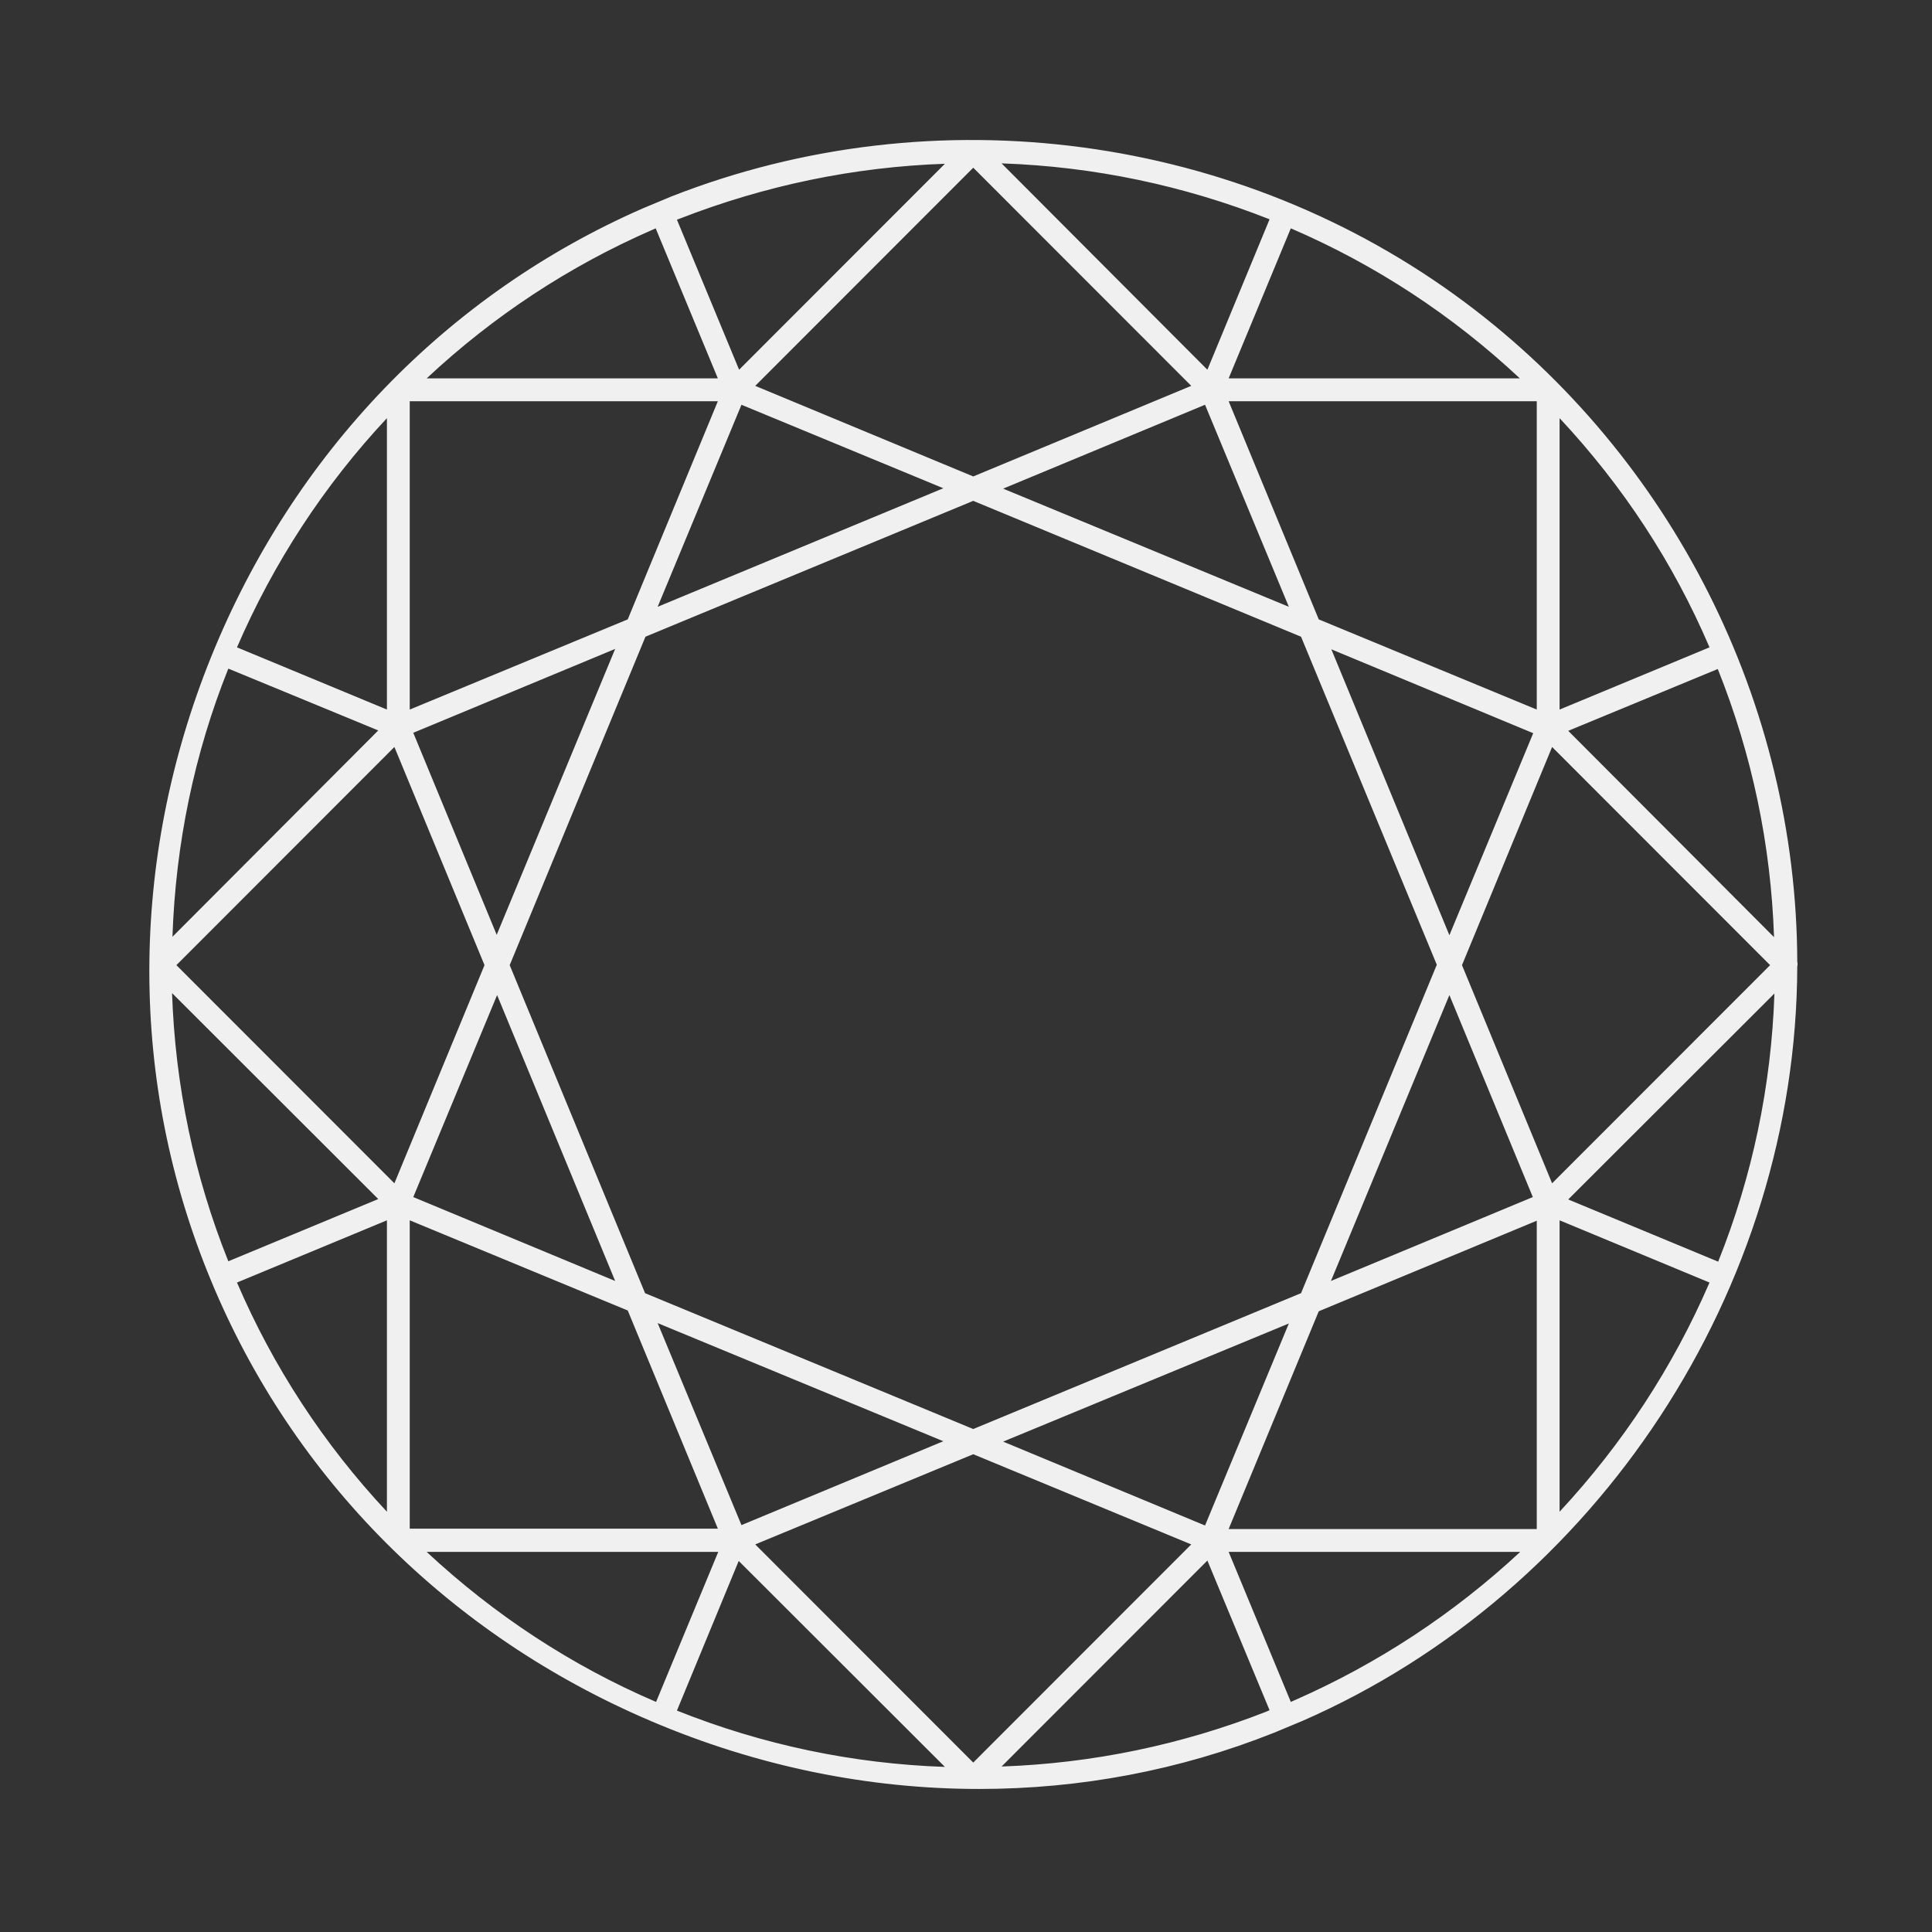 <svg width="137" height="137" viewBox="0 0 137 137" fill="none" xmlns="http://www.w3.org/2000/svg">
<rect x="0" y="0" width="137" height="137" fill="#333333" stroke="none"/>
<path d="M15.298 90.694C27.241 119.568 61.145 134.005 90.249 122.584L91.254 122.165L92.258 121.746C113.215 112.587 127.111 91.392 127.139 68.494C127.167 68.439 127.167 68.355 127.139 68.299C127.083 50.092 118.321 32.695 103.755 21.805C87.822 9.881 66.307 7.061 47.807 14.321L46.774 14.712L45.77 15.103C17.196 27.613 3.299 61.792 15.298 90.694ZM15.996 46.965L18.479 47.998L27.436 51.712L21.521 57.632L11.838 67.322C11.977 60.257 13.373 53.443 15.996 46.965ZM86.594 108.761L90.249 99.909L93.235 92.677L109.308 86.003V108.761H86.594ZM69.014 125.46L62.568 119.01L52.941 109.376L69.014 102.73L78.557 106.695L85.087 109.404L75.46 119.037L69.014 125.46ZM12.005 68.439L18.451 61.988L28.078 52.354L34.747 68.439L33.045 72.571L28.078 84.523L18.451 74.889L12.005 68.439ZM28.86 85.081L33.073 74.917L35.25 69.667L39.77 80.586L44.291 91.504L40.384 89.884L28.86 85.081ZM39.77 56.319L35.25 67.21L28.86 51.768L44.291 45.373L39.77 56.319ZM35.752 68.439L40.607 56.654L45.491 44.898L69.014 35.153L80.79 40.039L92.537 44.926L102.276 68.466L92.537 92.007L69.014 101.752L57.238 96.865L45.463 91.979L42.533 84.914L35.752 68.439ZM81.124 39.146L70.214 34.622L85.645 28.227L92.035 43.67L81.124 39.146ZM102.778 69.639L109.168 85.081L93.737 91.476L102.778 69.639ZM56.904 97.703L67.814 102.227L52.383 108.622L45.993 93.18L56.904 97.703ZM98.258 56.319L93.737 45.401L109.168 51.796L102.778 67.238L98.258 56.319ZM45.993 43.67L52.383 28.227L67.814 34.622L45.993 43.67ZM70.242 102.227L92.063 93.18L85.673 108.622L85.059 108.37L70.242 102.227ZM27.771 86.031V108.091C22.916 103.037 19.065 97.201 16.331 90.778L27.771 86.031ZM28.72 86.031L40.552 90.946L44.793 92.705L51.462 108.789H28.72V86.031ZM103.281 68.439L109.95 52.354L126.023 68.439L109.95 84.523L103.281 68.439ZM110.257 50.846V28.786C115.14 33.84 118.963 39.676 121.697 46.127L110.257 50.846ZM109.308 50.846L93.235 44.2L86.566 28.116H109.28V50.846H109.308ZM85.087 27.474L69.014 34.147L63.517 31.858L52.941 27.474L69.014 11.389L75.46 17.84L85.087 27.474ZM46.16 40.849L44.793 44.172L28.72 50.818V28.088H51.434L46.16 40.849ZM21.521 79.245L27.436 85.165L15.996 89.912C13.373 83.434 11.977 76.592 11.838 69.555L21.521 79.245ZM51.434 109.683L46.691 121.132C40.245 118.395 34.441 114.542 29.362 109.683H51.434ZM47.556 121.495L52.299 110.046L58.215 115.966L67.898 125.656C60.866 125.516 54.029 124.12 47.556 121.495ZM89.914 121.718C83.608 124.203 76.939 125.516 70.158 125.656L79.841 115.966L85.757 110.046L90.5 121.495L89.914 121.718ZM91.896 120.88L91.31 121.132L86.594 109.683H108.638C103.755 114.402 98.118 118.172 91.896 120.88ZM110.229 86.031L121.67 90.778C118.935 97.228 115.084 103.037 110.229 108.091V86.031ZM122.032 89.912L110.592 85.165L126.19 69.555C126.051 76.592 124.655 83.434 122.032 89.912ZM110.592 51.684L122.032 46.937C124.655 53.415 126.051 60.257 126.19 67.294L110.592 51.684ZM86.594 27.166L91.338 15.717C97.755 18.454 103.588 22.28 108.666 27.166H86.594ZM90.472 15.382L85.729 26.831L79.813 20.883L70.13 11.194C77.162 11.333 83.971 12.757 90.472 15.382ZM48.114 15.159C54.448 12.674 61.089 11.361 67.87 11.222L52.271 26.831L47.528 15.41L48.114 15.159ZM46.132 15.969L46.691 15.717L51.434 27.138H29.39C34.273 22.447 39.91 18.677 46.132 15.969ZM27.799 50.846L16.358 46.099C19.093 39.648 22.944 33.812 27.799 28.758V50.846Z" fill="#F0F0F0"/>
<path d="M69.433 126.857C61.592 126.857 53.722 125.265 46.188 122.054C31.873 115.966 20.767 104.852 14.963 90.806C9.131 76.76 9.131 61.067 14.963 46.602C20.795 32.165 31.678 20.856 45.602 14.768L47.611 13.93C66.335 6.586 87.905 9.49 103.922 21.47C118.6 32.444 127.39 49.897 127.446 68.188C127.474 68.299 127.474 68.411 127.446 68.522C127.39 91.393 113.298 112.866 92.37 122.026L90.361 122.863C83.636 125.544 76.576 126.857 69.433 126.857ZM46.579 121.467C60.699 127.443 76.186 127.75 90.138 122.249L92.147 121.411C112.852 112.364 126.776 91.113 126.804 68.495C126.804 68.467 126.804 68.439 126.832 68.383C126.832 68.355 126.804 68.327 126.804 68.271C126.748 50.204 118.042 32.919 103.532 22.056C87.71 10.216 66.391 7.368 47.918 14.601L45.909 15.438C32.18 21.442 21.465 32.556 15.689 46.77C15.717 46.714 15.8 46.658 15.856 46.63C15.94 46.602 16.024 46.602 16.135 46.63L27.576 51.377C27.688 51.433 27.771 51.517 27.799 51.628C27.827 51.74 27.799 51.852 27.716 51.935L12.117 67.545C12.005 67.657 11.866 67.657 11.726 67.629C11.587 67.573 11.503 67.433 11.503 67.294C11.615 60.843 12.815 54.56 14.991 48.585C9.885 62.407 10.108 77.235 15.633 90.555C21.326 104.322 32.124 115.212 46.105 121.272C39.826 118.535 34.106 114.737 29.139 109.934C29.027 109.823 28.999 109.683 29.055 109.543C29.111 109.404 29.25 109.32 29.39 109.32H51.462C51.574 109.32 51.685 109.376 51.741 109.488C51.797 109.571 51.825 109.711 51.769 109.823L47.026 121.272C46.998 121.355 46.914 121.439 46.83 121.467C46.746 121.495 46.663 121.495 46.579 121.467ZM30.255 110.046C35.054 114.514 40.524 118.116 46.523 120.685L50.932 110.046H30.255ZM16.191 47.412C13.764 53.471 12.452 59.866 12.229 66.428L26.823 51.796L16.191 47.412ZM70.158 125.991C70.019 125.991 69.879 125.907 69.823 125.767C69.767 125.628 69.795 125.488 69.907 125.377L85.506 109.767C85.589 109.683 85.701 109.655 85.812 109.683C85.924 109.711 86.036 109.795 86.064 109.879L90.807 121.328C90.835 121.411 90.835 121.495 90.807 121.607C90.779 121.718 90.696 121.774 90.612 121.802L90.054 122.026C83.692 124.539 76.995 125.879 70.158 125.991ZM85.617 110.66L71.023 125.265C77.469 125.041 83.775 123.729 89.775 121.383L90.026 121.272L85.617 110.66ZM67.898 125.991C60.866 125.851 53.974 124.455 47.444 121.802C47.36 121.774 47.277 121.691 47.249 121.607C47.221 121.523 47.221 121.411 47.249 121.328L51.992 109.879C52.048 109.767 52.132 109.683 52.244 109.683C52.355 109.655 52.467 109.683 52.55 109.767L68.149 125.377C68.261 125.488 68.289 125.628 68.233 125.767C68.149 125.907 68.037 125.991 67.898 125.991ZM48.002 121.3C54.085 123.729 60.475 125.069 67.005 125.293L52.383 110.688L48.002 121.3ZM69.014 125.823C68.93 125.823 68.819 125.795 68.763 125.712L52.69 109.627C52.606 109.543 52.578 109.432 52.606 109.32C52.634 109.208 52.718 109.097 52.83 109.069L68.903 102.423C68.986 102.395 69.07 102.395 69.181 102.423L85.254 109.069C85.366 109.125 85.45 109.208 85.478 109.32C85.506 109.432 85.478 109.543 85.394 109.627L69.321 125.712C69.209 125.795 69.126 125.823 69.014 125.823ZM53.555 109.516L69.014 124.986L84.473 109.516L69.014 103.121L53.555 109.516ZM91.338 121.467C91.282 121.467 91.254 121.467 91.198 121.439C91.114 121.411 91.058 121.328 91.003 121.244L86.259 109.795C86.203 109.683 86.231 109.571 86.287 109.46C86.343 109.376 86.454 109.292 86.566 109.292H108.61C108.75 109.292 108.889 109.376 108.945 109.516C109.001 109.655 108.973 109.795 108.862 109.906C103.95 114.654 98.286 118.423 92.007 121.16L91.421 121.411C91.421 121.467 91.365 121.467 91.338 121.467ZM87.124 110.046L91.533 120.685L91.784 120.574C97.7 117.977 103.085 114.43 107.801 110.046H87.124ZM109.308 109.125H86.566C86.454 109.125 86.343 109.069 86.287 108.957C86.231 108.873 86.203 108.734 86.259 108.622L92.928 92.537C92.956 92.454 93.04 92.398 93.124 92.342L109.196 85.668C109.308 85.612 109.42 85.64 109.531 85.696C109.643 85.752 109.699 85.864 109.699 85.975V108.734C109.671 108.957 109.503 109.125 109.308 109.125ZM87.124 108.426H108.973V86.562L93.514 92.984L87.124 108.426ZM51.434 109.097H28.72C28.525 109.097 28.385 108.929 28.385 108.762V86.031C28.385 85.919 28.441 85.808 28.553 85.752C28.637 85.696 28.776 85.668 28.888 85.724L44.961 92.37C45.044 92.398 45.1 92.482 45.156 92.565L51.825 108.65C51.881 108.762 51.853 108.873 51.797 108.985C51.658 109.041 51.546 109.097 51.434 109.097ZM29.055 108.399H50.904L44.514 92.928L29.055 86.534V108.399ZM52.383 108.957C52.244 108.957 52.104 108.873 52.048 108.734L45.658 93.291C45.602 93.152 45.63 93.012 45.742 92.9C45.853 92.789 45.993 92.761 46.133 92.817L57.043 97.341L67.954 101.864C68.093 101.92 68.177 102.032 68.177 102.199C68.177 102.367 68.093 102.479 67.954 102.534L52.523 108.929C52.467 108.957 52.439 108.957 52.383 108.957ZM46.635 93.822L52.578 108.147L66.893 102.199L46.635 93.822ZM85.645 108.957C85.589 108.957 85.561 108.957 85.506 108.929L70.075 102.534C69.935 102.479 69.851 102.367 69.851 102.199C69.851 102.032 69.935 101.92 70.075 101.864L91.896 92.817C92.007 92.761 92.175 92.789 92.286 92.9C92.398 93.012 92.426 93.152 92.37 93.291L85.98 108.734C85.924 108.873 85.785 108.957 85.645 108.957ZM71.135 102.227L85.45 108.175L91.393 93.85L71.135 102.227ZM110.257 108.426C110.201 108.426 110.173 108.426 110.117 108.399C109.978 108.343 109.894 108.231 109.894 108.063V86.003C109.894 85.891 109.95 85.78 110.061 85.724C110.145 85.668 110.285 85.64 110.396 85.696L121.837 90.443C121.921 90.471 122.004 90.555 122.032 90.639C122.06 90.722 122.06 90.834 122.032 90.918C119.298 97.396 115.419 103.26 110.536 108.343C110.424 108.399 110.34 108.426 110.257 108.426ZM110.592 86.534V107.198C115.056 102.395 118.628 96.95 121.223 90.946L110.592 86.534ZM27.771 108.426C27.688 108.426 27.576 108.399 27.52 108.315C22.609 103.233 18.758 97.368 16.024 90.89C15.996 90.806 15.996 90.695 16.024 90.611C16.052 90.527 16.135 90.443 16.219 90.415L27.66 85.668C27.771 85.612 27.883 85.64 27.995 85.696C28.106 85.752 28.162 85.864 28.162 85.975V108.036C28.162 108.175 28.078 108.315 27.939 108.371C27.883 108.426 27.827 108.426 27.771 108.426ZM16.805 90.946C19.372 96.922 22.944 102.395 27.437 107.198V86.534L16.805 90.946ZM69.014 102.06C68.958 102.06 68.93 102.06 68.875 102.032L45.351 92.286C45.267 92.258 45.212 92.174 45.156 92.091L35.417 68.55C35.389 68.467 35.389 68.383 35.417 68.271L45.156 44.731C45.184 44.647 45.267 44.563 45.351 44.535L68.875 34.79C68.958 34.762 69.042 34.762 69.154 34.79L92.677 44.535C92.761 44.563 92.817 44.647 92.872 44.731L102.611 68.271C102.639 68.355 102.639 68.439 102.611 68.55L92.872 92.091C92.844 92.174 92.761 92.258 92.677 92.286L69.154 102.032C69.098 102.06 69.07 102.06 69.014 102.06ZM45.742 91.7L69.014 101.334L92.258 91.7L101.885 68.411L92.258 45.15L69.014 35.516L45.77 45.15L36.143 68.439L45.742 91.7ZM93.765 91.811C93.681 91.811 93.598 91.784 93.514 91.7C93.403 91.588 93.375 91.448 93.43 91.309L102.471 69.472C102.583 69.221 103.002 69.221 103.113 69.472L109.503 84.914C109.587 85.082 109.503 85.305 109.308 85.361L93.877 91.756C93.849 91.811 93.793 91.811 93.765 91.811ZM102.778 70.561L94.379 90.834L108.694 84.886L102.778 70.561ZM44.291 91.811C44.235 91.811 44.207 91.811 44.151 91.784L28.72 85.389C28.553 85.305 28.469 85.11 28.525 84.942L34.915 69.5C35.027 69.249 35.445 69.249 35.557 69.5L44.598 91.337C44.654 91.476 44.626 91.616 44.514 91.728C44.458 91.784 44.374 91.811 44.291 91.811ZM29.306 84.886L43.621 90.834L35.25 70.561L29.306 84.886ZM122.032 90.248C121.977 90.248 121.949 90.248 121.893 90.22L110.452 85.473C110.34 85.417 110.257 85.333 110.229 85.221C110.201 85.11 110.229 84.998 110.313 84.914L125.911 69.304C126.023 69.193 126.162 69.165 126.302 69.221C126.441 69.276 126.525 69.416 126.525 69.556C126.385 76.621 124.99 83.518 122.339 90.024C122.311 90.108 122.228 90.192 122.144 90.22C122.144 90.248 122.088 90.248 122.032 90.248ZM111.205 85.054L121.837 89.466C124.265 83.406 125.604 77.012 125.827 70.449L111.205 85.054ZM15.996 90.248C15.94 90.248 15.912 90.248 15.856 90.22C15.773 90.192 15.689 90.108 15.661 90.024C13.038 83.518 11.615 76.621 11.475 69.556C11.475 69.416 11.559 69.276 11.699 69.221C11.81 69.165 11.978 69.193 12.089 69.304L21.772 78.994L27.688 84.914C27.771 84.998 27.799 85.11 27.771 85.221C27.744 85.361 27.66 85.445 27.548 85.473L16.107 90.22C16.079 90.248 16.024 90.248 15.996 90.248ZM12.201 70.421C12.424 76.984 13.764 83.378 16.191 89.438L26.823 85.026L12.201 70.421ZM28.078 84.858C27.995 84.858 27.911 84.83 27.827 84.747L11.754 68.662C11.615 68.523 11.615 68.299 11.754 68.159L27.827 52.075C27.911 51.991 28.023 51.963 28.134 51.991C28.246 52.019 28.358 52.103 28.385 52.187L35.027 68.271C35.054 68.355 35.054 68.439 35.027 68.55L28.385 84.635C28.329 84.747 28.246 84.83 28.134 84.83C28.134 84.858 28.106 84.858 28.078 84.858ZM12.508 68.439L27.967 83.909L34.357 68.439L27.967 52.969L12.508 68.439ZM109.95 84.858C109.922 84.858 109.894 84.858 109.894 84.858C109.782 84.83 109.671 84.747 109.643 84.663L102.974 68.578C102.946 68.495 102.946 68.411 102.974 68.299L109.643 52.215C109.699 52.103 109.782 52.019 109.894 52.019C110.006 52.019 110.117 52.019 110.201 52.103L126.274 68.188C126.33 68.243 126.385 68.355 126.385 68.439C126.385 68.523 126.358 68.606 126.274 68.69L110.201 84.775C110.117 84.83 110.033 84.858 109.95 84.858ZM103.671 68.439L110.061 83.909L125.52 68.439L110.061 52.969L103.671 68.439ZM126.19 67.657C126.106 67.657 126.023 67.629 125.939 67.545L110.34 51.935C110.257 51.852 110.229 51.74 110.257 51.628C110.285 51.517 110.368 51.405 110.48 51.377L121.921 46.63C122.004 46.602 122.116 46.602 122.2 46.63C122.284 46.658 122.367 46.742 122.395 46.825C125.046 53.332 126.441 60.229 126.581 67.294C126.581 67.433 126.497 67.573 126.358 67.629C126.302 67.657 126.246 67.657 126.19 67.657ZM111.205 51.824L125.799 66.456C125.576 59.894 124.237 53.499 121.809 47.44L111.205 51.824ZM35.25 67.573C35.11 67.573 34.971 67.489 34.915 67.35L28.525 51.908C28.441 51.74 28.525 51.517 28.72 51.461L44.151 45.066C44.263 45.01 44.43 45.038 44.542 45.15C44.654 45.262 44.681 45.401 44.626 45.541L40.105 56.459L39.77 56.32L40.105 56.459L35.585 67.378C35.501 67.489 35.389 67.573 35.25 67.573ZM29.306 51.963L35.222 66.289L43.621 46.016L29.306 51.963ZM102.778 67.573C102.639 67.573 102.499 67.489 102.444 67.35L97.923 56.431L93.403 45.513C93.347 45.373 93.375 45.234 93.486 45.122C93.598 45.01 93.737 44.982 93.877 45.038L109.308 51.433C109.392 51.461 109.447 51.544 109.503 51.628C109.559 51.712 109.531 51.796 109.503 51.908L103.113 67.35C103.057 67.489 102.918 67.573 102.778 67.573ZM98.593 56.18L102.778 66.317L108.722 51.991L94.407 46.043L98.593 56.18ZM109.308 51.181C109.252 51.181 109.224 51.181 109.168 51.154L93.096 44.508C93.012 44.48 92.956 44.396 92.9 44.312L86.259 28.228C86.231 28.116 86.231 28.004 86.315 27.893C86.371 27.809 86.482 27.725 86.594 27.725H109.308C109.503 27.725 109.643 27.893 109.643 28.06V50.791C109.643 50.902 109.587 51.014 109.475 51.07C109.448 51.181 109.392 51.181 109.308 51.181ZM93.514 43.921L108.973 50.316V28.451H87.124L93.514 43.921ZM28.72 51.181C28.664 51.181 28.581 51.154 28.525 51.126C28.413 51.07 28.358 50.958 28.358 50.846V28.088C28.358 27.893 28.525 27.753 28.692 27.753H51.406C51.518 27.753 51.63 27.809 51.685 27.921C51.741 28.004 51.769 28.144 51.713 28.256L45.072 44.34C45.044 44.424 44.961 44.508 44.877 44.535L28.804 51.181C28.804 51.181 28.748 51.181 28.72 51.181ZM29.055 28.451V50.316L44.514 43.921L45.826 40.738L50.904 28.451H29.055ZM27.799 51.181C27.744 51.181 27.716 51.181 27.66 51.154L16.219 46.407C16.135 46.379 16.052 46.295 16.024 46.211C15.996 46.127 15.996 46.016 16.024 45.932C18.786 39.425 22.665 33.561 27.548 28.507C27.632 28.423 27.771 28.395 27.911 28.451C28.05 28.507 28.134 28.619 28.134 28.786V50.846C28.134 50.958 28.078 51.07 27.967 51.126C27.939 51.181 27.855 51.181 27.799 51.181ZM16.805 45.904L27.437 50.316V29.652C22.972 34.427 19.4 39.9 16.805 45.904ZM110.257 51.181C110.201 51.181 110.117 51.154 110.061 51.126C109.95 51.07 109.894 50.958 109.894 50.846V28.786C109.894 28.647 109.978 28.507 110.117 28.451C110.257 28.395 110.396 28.423 110.508 28.535C115.419 33.645 119.27 39.509 122.004 45.96C122.032 46.043 122.032 46.155 122.004 46.239C121.977 46.323 121.893 46.407 121.809 46.434L110.368 51.181C110.34 51.181 110.285 51.181 110.257 51.181ZM110.592 29.652V50.316L121.223 45.904C118.656 39.9 115.084 34.455 110.592 29.652ZM92.035 44.033C91.979 44.033 91.951 44.033 91.896 44.005L80.985 39.481L70.075 34.958C69.935 34.902 69.851 34.79 69.851 34.622C69.851 34.455 69.935 34.343 70.075 34.287L85.506 27.893C85.701 27.837 85.896 27.893 85.952 28.088L92.342 43.53C92.398 43.67 92.37 43.809 92.258 43.921C92.231 44.005 92.147 44.033 92.035 44.033ZM81.264 38.839L91.393 43.028L85.45 28.702L71.135 34.65L81.264 38.839ZM45.993 44.033C45.909 44.033 45.826 44.005 45.742 43.921C45.63 43.809 45.602 43.67 45.658 43.53L52.048 28.088C52.132 27.921 52.327 27.837 52.495 27.893L67.926 34.287C68.065 34.343 68.149 34.455 68.149 34.622C68.149 34.79 68.065 34.902 67.926 34.958L46.105 44.005C46.077 44.005 46.049 44.033 45.993 44.033ZM52.578 28.702L46.635 43.028L66.893 34.622L52.578 28.702ZM69.014 34.483C68.958 34.483 68.93 34.483 68.875 34.455L52.802 27.781C52.69 27.725 52.606 27.641 52.578 27.53C52.55 27.418 52.578 27.306 52.662 27.222L68.735 11.138C68.791 11.082 68.903 11.026 68.986 11.026C69.07 11.026 69.181 11.054 69.237 11.138L85.31 27.222C85.394 27.306 85.422 27.418 85.394 27.53C85.366 27.641 85.282 27.753 85.171 27.781L69.098 34.455C69.098 34.483 69.07 34.483 69.014 34.483ZM53.555 27.362L69.014 33.785L84.473 27.362L69.014 11.892L53.555 27.362ZM108.638 27.53H86.594C86.482 27.53 86.371 27.474 86.315 27.362C86.231 27.278 86.231 27.139 86.259 27.027L91.003 15.578C91.031 15.494 91.114 15.41 91.198 15.383C91.282 15.355 91.393 15.355 91.477 15.383C97.951 18.119 103.811 22.001 108.889 26.915C109.001 27.027 109.029 27.167 108.973 27.306C108.917 27.446 108.778 27.53 108.638 27.53ZM87.124 26.831H107.773C102.974 22.336 97.504 18.761 91.533 16.192L87.124 26.831ZM51.434 27.53H29.39C29.25 27.53 29.111 27.446 29.055 27.306C28.999 27.167 29.027 27.027 29.139 26.915C34.078 22.168 39.742 18.37 45.993 15.662L46.551 15.41C46.635 15.383 46.746 15.383 46.83 15.41C46.914 15.438 46.97 15.522 47.026 15.606L51.769 27.027C51.825 27.139 51.797 27.25 51.741 27.362C51.658 27.446 51.546 27.53 51.434 27.53ZM30.255 26.831H50.904L46.495 16.192L46.244 16.304C40.356 18.873 34.971 22.419 30.255 26.831ZM85.729 27.167C85.645 27.167 85.561 27.139 85.478 27.055L69.879 11.445C69.795 11.361 69.767 11.194 69.823 11.082C69.879 10.943 70.019 10.859 70.158 10.859C77.19 10.998 84.082 12.395 90.612 15.047C90.696 15.075 90.779 15.159 90.807 15.243C90.835 15.327 90.835 15.438 90.807 15.522L86.064 26.971C86.008 27.083 85.924 27.167 85.812 27.167C85.785 27.167 85.757 27.167 85.729 27.167ZM71.023 11.585L85.617 26.217L90.026 15.55C83.943 13.149 77.553 11.808 71.023 11.585ZM52.299 27.167C52.272 27.167 52.244 27.167 52.244 27.167C52.132 27.139 52.02 27.055 51.992 26.971L47.249 15.55C47.221 15.466 47.221 15.383 47.249 15.271C47.277 15.159 47.36 15.103 47.444 15.075L48.002 14.852C54.364 12.367 61.033 11.026 67.898 10.887C68.01 10.915 68.177 10.97 68.233 11.11C68.289 11.25 68.261 11.389 68.149 11.501L52.55 27.111C52.467 27.139 52.383 27.167 52.299 27.167ZM48.002 15.578L52.411 26.217L67.005 11.613C60.559 11.836 54.253 13.149 48.225 15.494L48.002 15.578Z" fill="#F0F0F0"/>
</svg>
